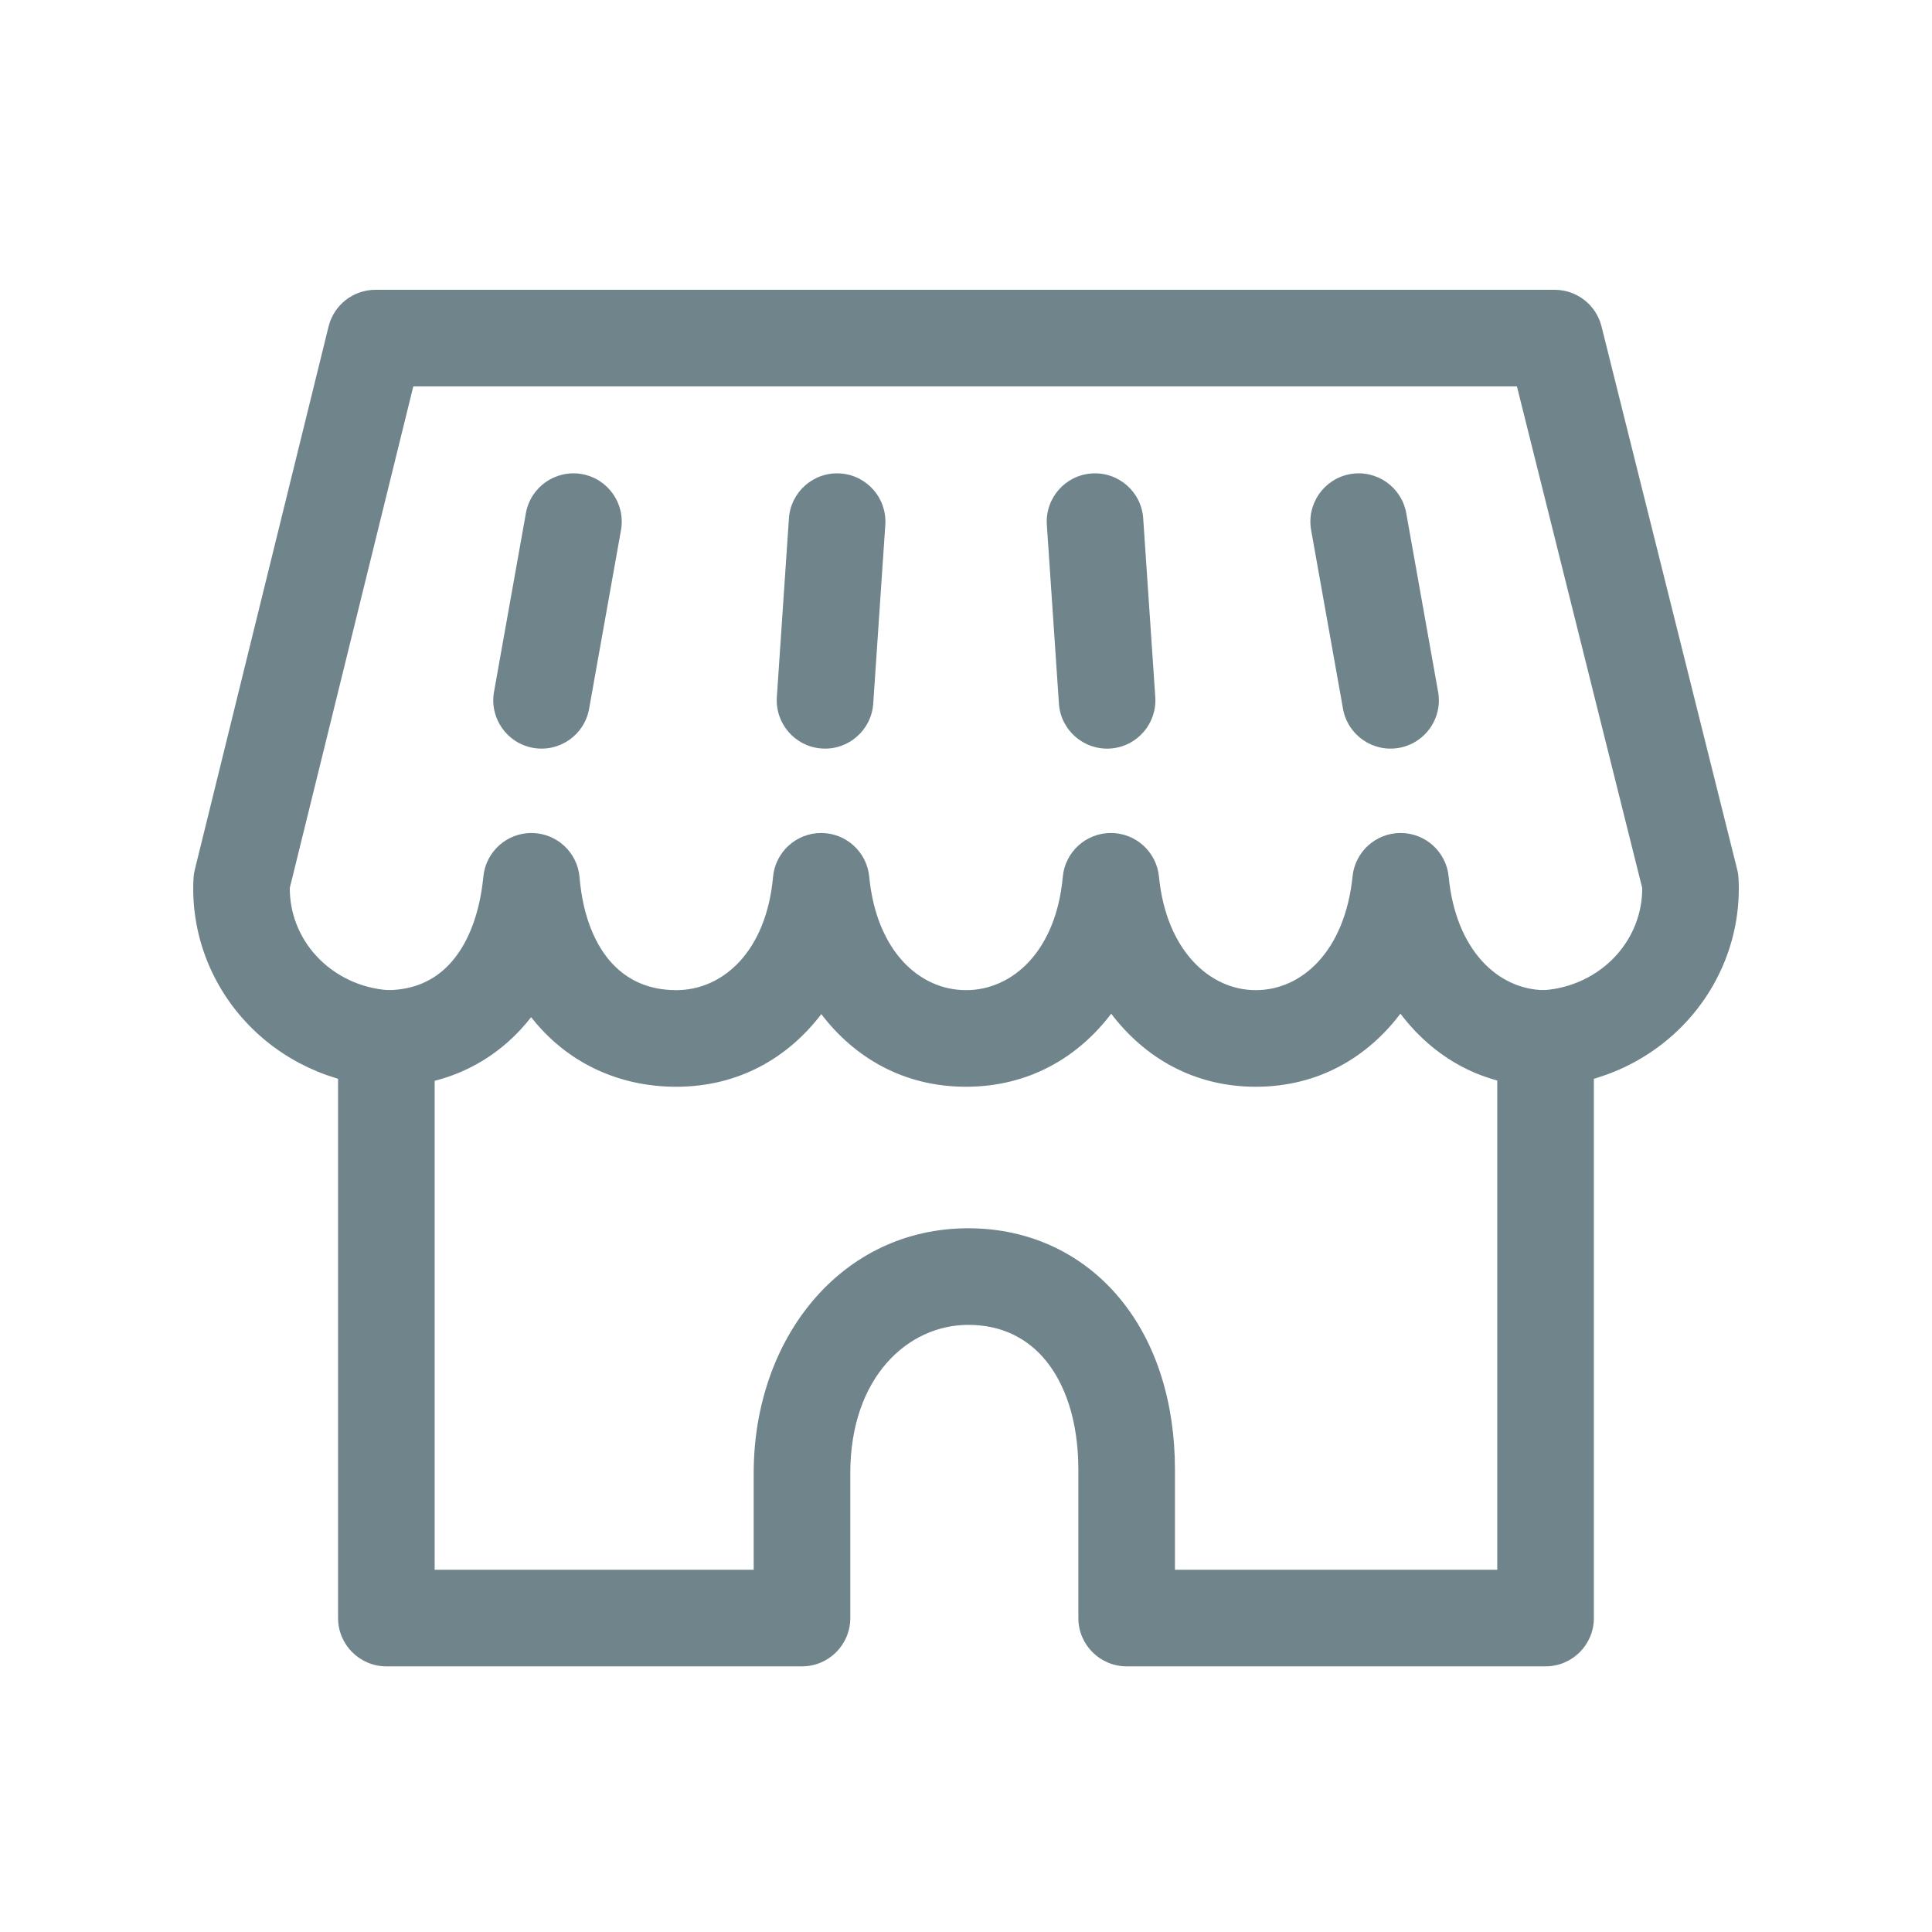<svg width="64" height="64" viewBox="0 0 64 64" fill="none" xmlns="http://www.w3.org/2000/svg">
<path fill-rule="evenodd" clip-rule="evenodd" d="M36.166 15.684C37.048 15.624 37.811 16.29 37.87 17.172L38.27 23.091C38.33 23.973 37.663 24.736 36.782 24.796C35.9 24.855 35.137 24.189 35.078 23.307L34.678 17.388C34.618 16.506 35.284 15.743 36.166 15.684Z" fill="#70848B"/>
<path fill-rule="evenodd" clip-rule="evenodd" d="M44.727 15.705C45.597 15.55 46.428 16.129 46.584 16.999L47.639 22.918C47.795 23.788 47.215 24.619 46.345 24.774C45.475 24.929 44.644 24.35 44.489 23.48L43.433 17.561C43.278 16.691 43.858 15.86 44.727 15.705Z" fill="#70848B"/>
<path fill-rule="evenodd" clip-rule="evenodd" d="M10.884 10.817C11.06 10.102 11.701 9.6 12.437 9.6H51.499C52.234 9.6 52.874 10.1 53.052 10.812L57.547 28.807C57.572 28.907 57.587 29.01 57.592 29.114C57.68 30.856 57.056 32.553 55.871 33.839C54.688 35.123 53.041 35.893 51.291 35.997C51.259 35.999 51.227 36 51.196 36C49.127 36 47.494 35.034 46.391 33.579C45.292 35.03 43.667 36 41.598 36C39.536 36 37.911 35.028 36.81 33.581C35.704 35.037 34.066 36 32 36C29.939 36 28.31 35.041 27.207 33.594C26.101 35.045 24.464 36 22.403 36C20.66 36 19.098 35.341 17.946 34.107C17.823 33.975 17.706 33.838 17.594 33.696C17.484 33.836 17.369 33.972 17.248 34.103C16.103 35.338 14.551 36 12.805 36C12.774 36 12.742 35.999 12.71 35.997C10.96 35.893 9.313 35.123 8.13 33.839C6.944 32.553 6.321 30.856 6.409 29.114C6.414 29.012 6.428 28.911 6.453 28.812L10.884 10.817ZM13.691 12.8L9.6 29.413C9.594 30.236 9.903 31.042 10.482 31.67C11.085 32.323 11.933 32.733 12.853 32.8C13.723 32.788 14.396 32.473 14.901 31.927C15.437 31.349 15.877 30.406 16.012 29.038C16.093 28.214 16.788 27.588 17.616 27.594C18.443 27.601 19.129 28.236 19.198 29.061C19.312 30.413 19.748 31.347 20.285 31.923C20.805 32.48 21.506 32.8 22.403 32.8C23.95 32.8 25.384 31.517 25.608 29.05C25.683 28.227 26.371 27.597 27.197 27.594C28.023 27.592 28.715 28.219 28.794 29.041C29.033 31.512 30.462 32.8 32 32.8C33.545 32.8 34.982 31.505 35.206 29.049C35.281 28.227 35.968 27.597 36.794 27.594C37.619 27.591 38.311 28.217 38.392 29.038C38.63 31.476 40.068 32.8 41.598 32.8C43.128 32.8 44.552 31.506 44.805 29.031C44.889 28.213 45.579 27.592 46.401 27.594C47.224 27.597 47.91 28.222 47.989 29.041C48.225 31.487 49.628 32.774 51.149 32.8C52.068 32.733 52.916 32.323 53.519 31.67C54.097 31.042 54.406 30.238 54.4 29.415L50.25 12.8H13.691Z" fill="#70848B"/>
<path fill-rule="evenodd" clip-rule="evenodd" d="M27.838 15.684C28.72 15.743 29.386 16.506 29.327 17.388L28.927 23.307C28.867 24.189 28.104 24.855 27.223 24.795C26.341 24.736 25.675 23.973 25.734 23.091L26.134 17.172C26.194 16.29 26.957 15.624 27.838 15.684Z" fill="#70848B"/>
<path fill-rule="evenodd" clip-rule="evenodd" d="M19.277 15.705C20.147 15.86 20.726 16.691 20.571 17.561L19.515 23.48C19.36 24.35 18.529 24.929 17.659 24.774C16.789 24.619 16.21 23.788 16.365 22.918L17.421 16.999C17.576 16.129 18.407 15.55 19.277 15.705Z" fill="#70848B"/>
<path fill-rule="evenodd" clip-rule="evenodd" d="M12.799 32.8C13.683 32.8 14.399 33.516 14.399 34.4V52H24.967V48.8C24.967 44.327 27.87 40.688 32.077 40.688C34.1 40.688 35.866 41.527 37.098 43.016C38.308 44.48 38.922 46.468 38.922 48.688V52H49.599V34.4C49.599 33.516 50.316 32.8 51.199 32.8C52.083 32.8 52.799 33.516 52.799 34.4V53.6C52.799 54.484 52.083 55.2 51.199 55.2H37.322C36.438 55.2 35.722 54.484 35.722 53.6V48.688C35.722 47.036 35.267 45.824 34.632 45.056C34.017 44.313 33.161 43.888 32.077 43.888C30.072 43.888 28.167 45.625 28.167 48.8V53.6C28.167 54.484 27.451 55.2 26.567 55.2H12.799C11.916 55.2 11.199 54.484 11.199 53.6V34.4C11.199 33.516 11.916 32.8 12.799 32.8Z" fill="#70848B"/>
</svg>
